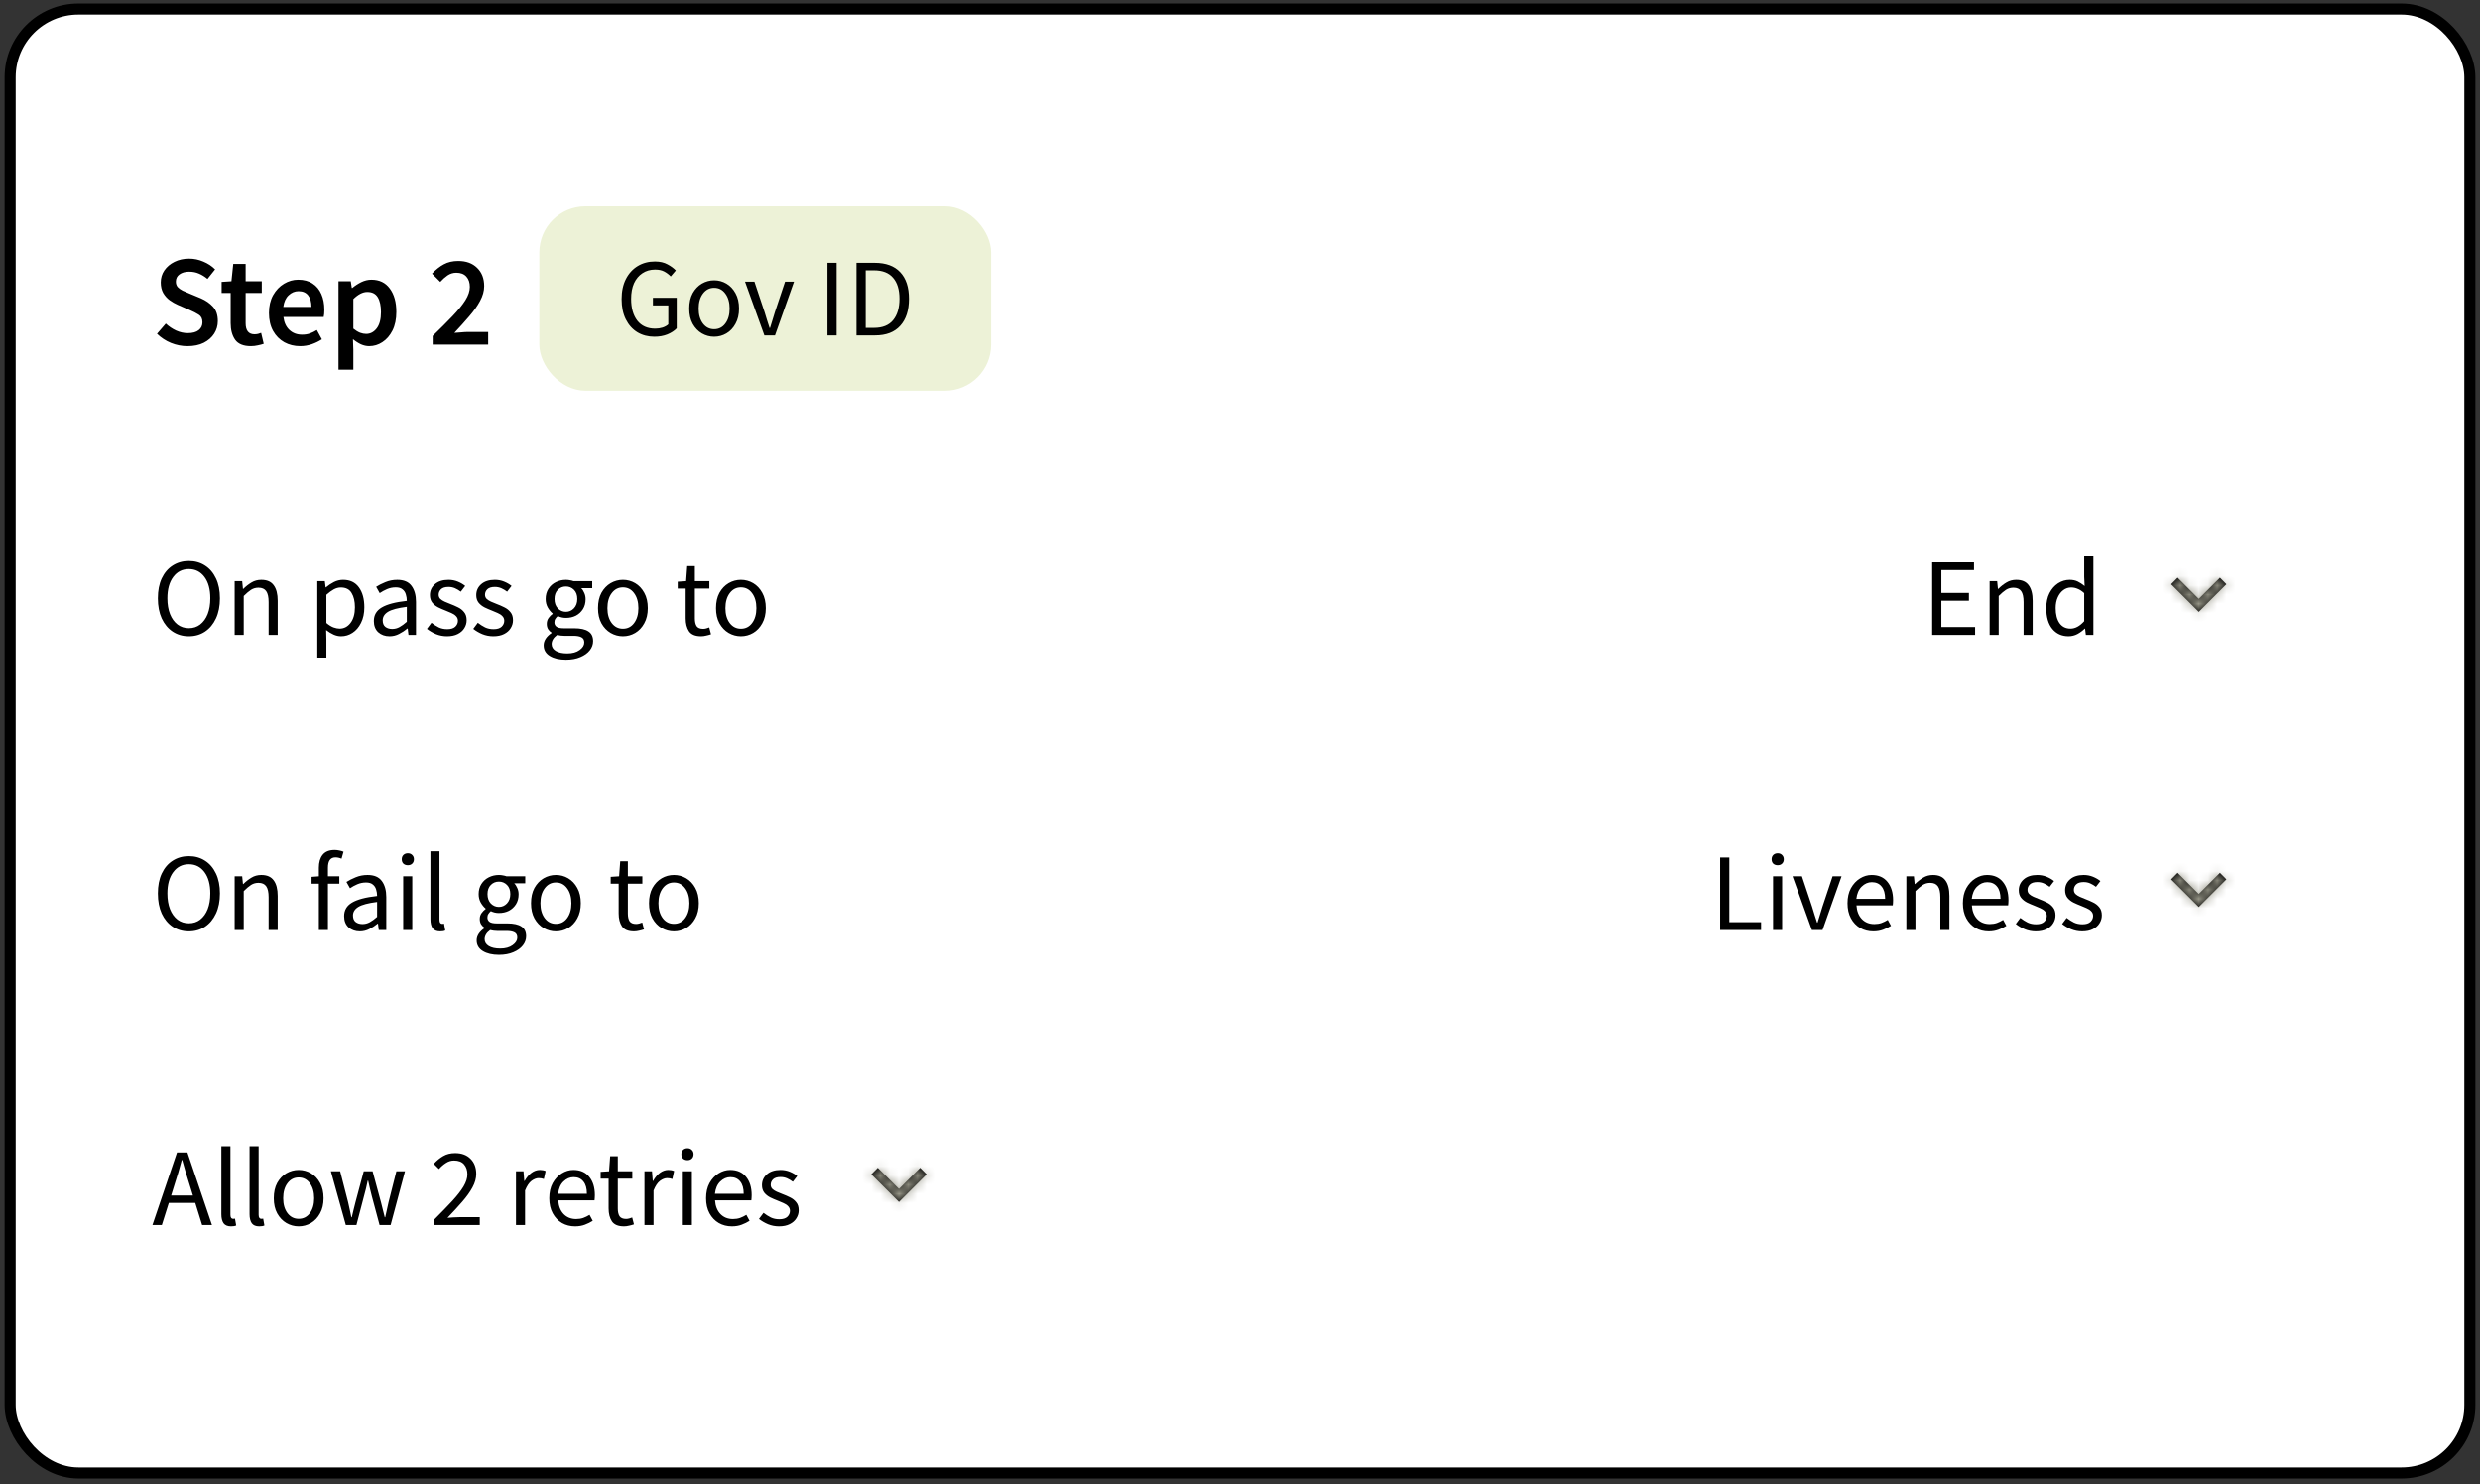 <svg xmlns="http://www.w3.org/2000/svg" width="269" height="161" viewBox="0 0 269 161" fill="none"><rect x="0" y="0" width="269" height="161" fill="#333333" stroke="none"/><rect x="1.1" y="0.98" width="266.8" height="158.8" rx="7.4" fill="white"></rect><path d="M20.336 37.548C19.72 37.548 19.123 37.431 18.544 37.198C17.975 36.965 17.471 36.633 17.032 36.204L17.984 35.098C18.311 35.406 18.684 35.658 19.104 35.854C19.524 36.041 19.944 36.134 20.364 36.134C20.887 36.134 21.283 36.026 21.554 35.812C21.825 35.597 21.96 35.312 21.96 34.958C21.96 34.575 21.825 34.3 21.554 34.132C21.293 33.964 20.957 33.791 20.546 33.614L19.286 33.068C18.987 32.937 18.693 32.769 18.404 32.564C18.124 32.358 17.891 32.097 17.704 31.78C17.527 31.462 17.438 31.08 17.438 30.632C17.438 30.146 17.569 29.712 17.83 29.33C18.101 28.938 18.465 28.63 18.922 28.406C19.389 28.172 19.921 28.056 20.518 28.056C21.05 28.056 21.563 28.163 22.058 28.378C22.553 28.583 22.977 28.863 23.332 29.218L22.506 30.254C22.217 30.011 21.909 29.82 21.582 29.68C21.265 29.54 20.91 29.47 20.518 29.47C20.089 29.47 19.739 29.568 19.468 29.764C19.207 29.951 19.076 30.212 19.076 30.548C19.076 30.781 19.141 30.977 19.272 31.136C19.412 31.285 19.594 31.416 19.818 31.528C20.042 31.631 20.28 31.733 20.532 31.836L21.778 32.354C22.319 32.587 22.763 32.895 23.108 33.278C23.453 33.651 23.626 34.169 23.626 34.832C23.626 35.327 23.495 35.779 23.234 36.19C22.973 36.6 22.595 36.932 22.1 37.184C21.615 37.426 21.027 37.548 20.336 37.548ZM27.204 37.548C26.41 37.548 25.846 37.319 25.51 36.862C25.183 36.395 25.02 35.793 25.02 35.056V31.78H24.04V30.576L25.104 30.506L25.3 28.63H26.644V30.506H28.394V31.78H26.644V35.056C26.644 35.858 26.966 36.26 27.61 36.26C27.731 36.26 27.857 36.246 27.988 36.218C28.118 36.181 28.23 36.143 28.324 36.106L28.604 37.296C28.417 37.361 28.202 37.417 27.96 37.464C27.726 37.52 27.474 37.548 27.204 37.548ZM32.562 37.548C31.927 37.548 31.353 37.408 30.84 37.128C30.326 36.839 29.92 36.428 29.622 35.896C29.323 35.355 29.174 34.706 29.174 33.95C29.174 33.203 29.323 32.559 29.622 32.018C29.93 31.477 30.326 31.061 30.812 30.772C31.297 30.483 31.806 30.338 32.338 30.338C32.963 30.338 33.486 30.478 33.906 30.758C34.326 31.029 34.643 31.411 34.858 31.906C35.072 32.391 35.18 32.956 35.18 33.6C35.18 33.936 35.156 34.197 35.11 34.384H30.742C30.816 34.99 31.036 35.462 31.4 35.798C31.764 36.134 32.221 36.302 32.772 36.302C33.07 36.302 33.346 36.26 33.598 36.176C33.859 36.083 34.116 35.956 34.368 35.798L34.914 36.806C34.587 37.02 34.223 37.198 33.822 37.338C33.42 37.478 33 37.548 32.562 37.548ZM30.728 33.292H33.78C33.78 32.76 33.663 32.344 33.43 32.046C33.196 31.738 32.846 31.584 32.38 31.584C31.978 31.584 31.619 31.733 31.302 32.032C30.994 32.321 30.802 32.741 30.728 33.292ZM36.717 40.096V30.506H38.047L38.159 31.234H38.215C38.505 30.991 38.827 30.781 39.181 30.604C39.545 30.427 39.914 30.338 40.287 30.338C41.146 30.338 41.809 30.655 42.275 31.29C42.751 31.924 42.989 32.774 42.989 33.838C42.989 34.622 42.849 35.294 42.569 35.854C42.289 36.404 41.925 36.825 41.477 37.114C41.039 37.403 40.563 37.548 40.049 37.548C39.751 37.548 39.452 37.483 39.153 37.352C38.855 37.212 38.565 37.025 38.285 36.792L38.327 37.94V40.096H36.717ZM39.713 36.218C40.171 36.218 40.553 36.017 40.861 35.616C41.169 35.215 41.323 34.627 41.323 33.852C41.323 33.161 41.207 32.624 40.973 32.242C40.74 31.859 40.362 31.668 39.839 31.668C39.354 31.668 38.85 31.924 38.327 32.438V35.644C38.579 35.849 38.822 35.998 39.055 36.092C39.289 36.176 39.508 36.218 39.713 36.218ZM46.932 37.38V36.442C47.763 35.639 48.477 34.925 49.074 34.3C49.681 33.665 50.148 33.091 50.474 32.578C50.801 32.055 50.964 31.57 50.964 31.122C50.964 30.655 50.838 30.282 50.586 30.002C50.334 29.722 49.97 29.582 49.494 29.582C49.149 29.582 48.832 29.68 48.542 29.876C48.262 30.072 48.001 30.305 47.758 30.576L46.862 29.68C47.273 29.241 47.698 28.905 48.136 28.672C48.575 28.429 49.098 28.308 49.704 28.308C50.563 28.308 51.244 28.555 51.748 29.05C52.262 29.544 52.518 30.207 52.518 31.038C52.518 31.561 52.369 32.097 52.07 32.648C51.781 33.189 51.389 33.745 50.894 34.314C50.409 34.883 49.872 35.48 49.284 36.106C49.518 36.087 49.77 36.069 50.04 36.05C50.311 36.022 50.554 36.008 50.768 36.008H52.952V37.38H46.932Z" fill="black"></path><rect x="58.5" y="22.38" width="49" height="20" rx="5" fill="#EDF2D7"></rect><path d="M70.975 36.524C70.287 36.524 69.675 36.364 69.139 36.044C68.603 35.716 68.183 35.248 67.879 34.64C67.575 34.032 67.423 33.3 67.423 32.444C67.423 31.596 67.579 30.868 67.891 30.26C68.203 29.652 68.631 29.184 69.175 28.856C69.719 28.528 70.339 28.364 71.035 28.364C71.579 28.364 72.035 28.468 72.403 28.676C72.779 28.876 73.079 29.096 73.303 29.336L72.751 29.984C72.551 29.776 72.319 29.6 72.055 29.456C71.791 29.312 71.459 29.24 71.059 29.24C70.531 29.24 70.071 29.372 69.679 29.636C69.287 29.892 68.983 30.256 68.767 30.728C68.559 31.2 68.455 31.764 68.455 32.42C68.455 33.412 68.679 34.2 69.127 34.784C69.583 35.36 70.231 35.648 71.071 35.648C71.351 35.648 71.619 35.608 71.875 35.528C72.131 35.44 72.335 35.324 72.487 35.18V33.128H70.819V32.3H73.399V35.612C73.151 35.876 72.815 36.096 72.391 36.272C71.975 36.44 71.503 36.524 70.975 36.524ZM77.457 36.524C76.985 36.524 76.541 36.404 76.125 36.164C75.717 35.924 75.385 35.576 75.129 35.12C74.881 34.664 74.757 34.116 74.757 33.476C74.757 32.82 74.881 32.264 75.129 31.808C75.385 31.352 75.717 31.004 76.125 30.764C76.541 30.524 76.985 30.404 77.457 30.404C77.937 30.404 78.381 30.524 78.789 30.764C79.197 31.004 79.525 31.352 79.773 31.808C80.029 32.264 80.157 32.82 80.157 33.476C80.157 34.116 80.029 34.664 79.773 35.12C79.525 35.576 79.197 35.924 78.789 36.164C78.381 36.404 77.937 36.524 77.457 36.524ZM77.457 35.708C77.961 35.708 78.365 35.504 78.669 35.096C78.981 34.68 79.137 34.14 79.137 33.476C79.137 32.804 78.981 32.26 78.669 31.844C78.365 31.428 77.961 31.22 77.457 31.22C76.961 31.22 76.557 31.428 76.245 31.844C75.933 32.26 75.777 32.804 75.777 33.476C75.777 34.14 75.933 34.68 76.245 35.096C76.557 35.504 76.961 35.708 77.457 35.708ZM82.906 36.38L80.806 30.548H81.826L82.93 33.86C83.018 34.148 83.106 34.436 83.194 34.724C83.29 35.012 83.382 35.296 83.47 35.576H83.518C83.606 35.296 83.694 35.012 83.782 34.724C83.878 34.436 83.966 34.148 84.046 33.86L85.15 30.548H86.122L84.058 36.38H82.906ZM89.746 36.38V28.508H90.742V36.38H89.746ZM92.898 36.38V28.508H94.866C96.082 28.508 97.006 28.848 97.638 29.528C98.27 30.2 98.586 31.16 98.586 32.408C98.586 33.664 98.27 34.64 97.638 35.336C97.014 36.032 96.106 36.38 94.914 36.38H92.898ZM93.894 35.564H94.794C95.714 35.564 96.402 35.288 96.858 34.736C97.322 34.176 97.554 33.4 97.554 32.408C97.554 31.416 97.322 30.656 96.858 30.128C96.402 29.592 95.714 29.324 94.794 29.324H93.894V35.564Z" fill="black"></path><path d="M20.484 69.024C19.828 69.024 19.244 68.856 18.732 68.52C18.228 68.184 17.832 67.708 17.544 67.092C17.264 66.476 17.124 65.748 17.124 64.908C17.124 64.068 17.264 63.348 17.544 62.748C17.832 62.14 18.228 61.676 18.732 61.356C19.244 61.028 19.828 60.864 20.484 60.864C21.148 60.864 21.732 61.028 22.236 61.356C22.74 61.676 23.136 62.14 23.424 62.748C23.712 63.348 23.856 64.068 23.856 64.908C23.856 65.748 23.712 66.476 23.424 67.092C23.136 67.708 22.74 68.184 22.236 68.52C21.732 68.856 21.148 69.024 20.484 69.024ZM20.484 68.148C20.956 68.148 21.364 68.016 21.708 67.752C22.06 67.48 22.332 67.104 22.524 66.624C22.716 66.136 22.812 65.564 22.812 64.908C22.812 63.932 22.6 63.16 22.176 62.592C21.752 62.024 21.188 61.74 20.484 61.74C19.78 61.74 19.216 62.024 18.792 62.592C18.368 63.16 18.156 63.932 18.156 64.908C18.156 65.564 18.252 66.136 18.444 66.624C18.636 67.104 18.908 67.48 19.26 67.752C19.612 68.016 20.02 68.148 20.484 68.148ZM25.453 68.88V63.048H26.269L26.353 63.888H26.389C26.669 63.608 26.965 63.376 27.277 63.192C27.589 63 27.945 62.904 28.345 62.904C28.961 62.904 29.409 63.1 29.689 63.492C29.977 63.876 30.121 64.44 30.121 65.184V68.88H29.137V65.316C29.137 64.772 29.049 64.376 28.873 64.128C28.697 63.88 28.417 63.756 28.033 63.756C27.737 63.756 27.469 63.832 27.229 63.984C26.997 64.136 26.733 64.36 26.437 64.656V68.88H25.453ZM34.418 71.34V63.048H35.234L35.318 63.72H35.354C35.618 63.496 35.906 63.304 36.218 63.144C36.538 62.984 36.87 62.904 37.214 62.904C37.966 62.904 38.538 63.176 38.93 63.72C39.322 64.256 39.518 64.976 39.518 65.88C39.518 66.536 39.398 67.1 39.158 67.572C38.926 68.044 38.618 68.404 38.234 68.652C37.858 68.9 37.446 69.024 36.998 69.024C36.726 69.024 36.454 68.964 36.182 68.844C35.918 68.724 35.65 68.56 35.378 68.352L35.402 69.372V71.34H34.418ZM36.83 68.196C37.31 68.196 37.706 67.992 38.018 67.584C38.338 67.168 38.498 66.6 38.498 65.88C38.498 65.24 38.378 64.724 38.138 64.332C37.906 63.932 37.514 63.732 36.962 63.732C36.714 63.732 36.462 63.8 36.206 63.936C35.958 64.072 35.69 64.268 35.402 64.524V67.584C35.666 67.808 35.922 67.968 36.17 68.064C36.418 68.152 36.638 68.196 36.83 68.196ZM42.254 69.024C41.766 69.024 41.358 68.88 41.03 68.592C40.71 68.296 40.55 67.888 40.55 67.368C40.55 66.728 40.834 66.24 41.402 65.904C41.978 65.56 42.886 65.32 44.126 65.184C44.126 64.936 44.09 64.7 44.018 64.476C43.954 64.252 43.834 64.072 43.658 63.936C43.49 63.792 43.246 63.72 42.926 63.72C42.59 63.72 42.274 63.784 41.978 63.912C41.682 64.04 41.418 64.184 41.186 64.344L40.802 63.66C41.074 63.484 41.406 63.316 41.798 63.156C42.198 62.988 42.63 62.904 43.094 62.904C43.806 62.904 44.322 63.124 44.642 63.564C44.962 63.996 45.122 64.576 45.122 65.304V68.88H44.306L44.222 68.184H44.186C43.914 68.408 43.614 68.604 43.286 68.772C42.966 68.94 42.622 69.024 42.254 69.024ZM42.542 68.232C42.822 68.232 43.086 68.164 43.334 68.028C43.582 67.892 43.846 67.7 44.126 67.452V65.832C43.158 65.952 42.478 66.132 42.086 66.372C41.702 66.612 41.51 66.92 41.51 67.296C41.51 67.624 41.61 67.864 41.81 68.016C42.01 68.16 42.254 68.232 42.542 68.232ZM48.481 69.024C48.065 69.024 47.669 68.948 47.293 68.796C46.917 68.636 46.589 68.444 46.309 68.22L46.801 67.56C47.057 67.76 47.321 67.928 47.593 68.064C47.865 68.192 48.173 68.256 48.517 68.256C48.901 68.256 49.189 68.168 49.381 67.992C49.573 67.808 49.669 67.592 49.669 67.344C49.669 67.144 49.601 66.976 49.465 66.84C49.337 66.704 49.169 66.592 48.961 66.504C48.761 66.408 48.553 66.32 48.337 66.24C48.065 66.136 47.797 66.02 47.533 65.892C47.269 65.756 47.053 65.584 46.885 65.376C46.717 65.16 46.633 64.888 46.633 64.56C46.633 64.088 46.809 63.696 47.161 63.384C47.521 63.064 48.017 62.904 48.649 62.904C49.009 62.904 49.345 62.968 49.657 63.096C49.969 63.224 50.237 63.38 50.461 63.564L49.981 64.188C49.781 64.036 49.573 63.912 49.357 63.816C49.141 63.72 48.905 63.672 48.649 63.672C48.281 63.672 48.009 63.756 47.833 63.924C47.665 64.092 47.581 64.288 47.581 64.512C47.581 64.696 47.641 64.848 47.761 64.968C47.881 65.08 48.037 65.18 48.229 65.268C48.421 65.348 48.625 65.432 48.841 65.52C49.121 65.624 49.397 65.744 49.669 65.88C49.941 66.008 50.165 66.184 50.341 66.408C50.525 66.624 50.617 66.916 50.617 67.284C50.617 67.596 50.533 67.884 50.365 68.148C50.205 68.412 49.965 68.624 49.645 68.784C49.333 68.944 48.945 69.024 48.481 69.024ZM53.508 69.024C53.092 69.024 52.696 68.948 52.32 68.796C51.944 68.636 51.616 68.444 51.336 68.22L51.828 67.56C52.084 67.76 52.348 67.928 52.62 68.064C52.892 68.192 53.2 68.256 53.544 68.256C53.928 68.256 54.216 68.168 54.408 67.992C54.6 67.808 54.696 67.592 54.696 67.344C54.696 67.144 54.628 66.976 54.492 66.84C54.364 66.704 54.196 66.592 53.988 66.504C53.788 66.408 53.58 66.32 53.364 66.24C53.092 66.136 52.824 66.02 52.56 65.892C52.296 65.756 52.08 65.584 51.912 65.376C51.744 65.16 51.66 64.888 51.66 64.56C51.66 64.088 51.836 63.696 52.188 63.384C52.548 63.064 53.044 62.904 53.676 62.904C54.036 62.904 54.372 62.968 54.684 63.096C54.996 63.224 55.264 63.38 55.488 63.564L55.008 64.188C54.808 64.036 54.6 63.912 54.384 63.816C54.168 63.72 53.932 63.672 53.676 63.672C53.308 63.672 53.036 63.756 52.86 63.924C52.692 64.092 52.608 64.288 52.608 64.512C52.608 64.696 52.668 64.848 52.788 64.968C52.908 65.08 53.064 65.18 53.256 65.268C53.448 65.348 53.652 65.432 53.868 65.52C54.148 65.624 54.424 65.744 54.696 65.88C54.968 66.008 55.192 66.184 55.368 66.408C55.552 66.624 55.644 66.916 55.644 67.284C55.644 67.596 55.56 67.884 55.392 68.148C55.232 68.412 54.992 68.624 54.672 68.784C54.36 68.944 53.972 69.024 53.508 69.024ZM61.382 71.568C60.67 71.568 60.09 71.432 59.642 71.16C59.194 70.888 58.97 70.5 58.97 69.996C58.97 69.748 59.046 69.508 59.198 69.276C59.35 69.052 59.558 68.852 59.822 68.676V68.628C59.678 68.54 59.554 68.416 59.45 68.256C59.354 68.096 59.306 67.904 59.306 67.68C59.306 67.432 59.374 67.216 59.51 67.032C59.646 66.848 59.79 66.704 59.942 66.6V66.552C59.75 66.392 59.574 66.176 59.414 65.904C59.262 65.632 59.186 65.324 59.186 64.98C59.186 64.556 59.286 64.188 59.486 63.876C59.686 63.564 59.954 63.324 60.29 63.156C60.626 62.988 60.99 62.904 61.382 62.904C61.542 62.904 61.694 62.92 61.838 62.952C61.982 62.976 62.106 63.008 62.21 63.048H64.238V63.804H63.038C63.174 63.932 63.286 64.104 63.374 64.32C63.47 64.528 63.518 64.756 63.518 65.004C63.518 65.42 63.422 65.78 63.23 66.084C63.038 66.388 62.782 66.624 62.462 66.792C62.142 66.952 61.782 67.032 61.382 67.032C61.07 67.032 60.778 66.964 60.506 66.828C60.402 66.916 60.314 67.016 60.242 67.128C60.17 67.232 60.134 67.364 60.134 67.524C60.134 67.708 60.206 67.86 60.35 67.98C60.502 68.1 60.774 68.16 61.166 68.16H62.294C62.974 68.16 63.482 68.272 63.818 68.496C64.162 68.712 64.334 69.064 64.334 69.552C64.334 69.912 64.214 70.244 63.974 70.548C63.734 70.852 63.394 71.096 62.954 71.28C62.514 71.472 61.99 71.568 61.382 71.568ZM61.382 66.372C61.718 66.372 62.006 66.248 62.246 66C62.494 65.744 62.618 65.404 62.618 64.98C62.618 64.556 62.498 64.224 62.258 63.984C62.018 63.744 61.726 63.624 61.382 63.624C61.038 63.624 60.746 63.744 60.506 63.984C60.266 64.224 60.146 64.556 60.146 64.98C60.146 65.404 60.266 65.744 60.506 66C60.754 66.248 61.046 66.372 61.382 66.372ZM61.526 70.884C62.086 70.884 62.534 70.76 62.87 70.512C63.206 70.272 63.374 70 63.374 69.696C63.374 69.424 63.27 69.236 63.062 69.132C62.862 69.028 62.574 68.976 62.198 68.976H61.19C61.078 68.976 60.954 68.968 60.818 68.952C60.69 68.936 60.562 68.912 60.434 68.88C60.226 69.032 60.074 69.192 59.978 69.36C59.882 69.528 59.834 69.696 59.834 69.864C59.834 70.176 59.982 70.424 60.278 70.608C60.582 70.792 60.998 70.884 61.526 70.884ZM67.564 69.024C67.093 69.024 66.648 68.904 66.233 68.664C65.825 68.424 65.493 68.076 65.237 67.62C64.989 67.164 64.865 66.616 64.865 65.976C64.865 65.32 64.989 64.764 65.237 64.308C65.493 63.852 65.825 63.504 66.233 63.264C66.648 63.024 67.093 62.904 67.564 62.904C68.044 62.904 68.489 63.024 68.897 63.264C69.305 63.504 69.632 63.852 69.88 64.308C70.136 64.764 70.264 65.32 70.264 65.976C70.264 66.616 70.136 67.164 69.88 67.62C69.632 68.076 69.305 68.424 68.897 68.664C68.489 68.904 68.044 69.024 67.564 69.024ZM67.564 68.208C68.069 68.208 68.472 68.004 68.776 67.596C69.088 67.18 69.245 66.64 69.245 65.976C69.245 65.304 69.088 64.76 68.776 64.344C68.472 63.928 68.069 63.72 67.564 63.72C67.069 63.72 66.665 63.928 66.353 64.344C66.04 64.76 65.885 65.304 65.885 65.976C65.885 66.64 66.04 67.18 66.353 67.596C66.665 68.004 67.069 68.208 67.564 68.208ZM76.039 69.024C75.415 69.024 74.979 68.844 74.731 68.484C74.491 68.124 74.371 67.656 74.371 67.08V63.852H73.507V63.108L74.419 63.048L74.539 61.416H75.367V63.048H76.939V63.852H75.367V67.092C75.367 67.452 75.431 67.732 75.559 67.932C75.695 68.124 75.931 68.22 76.267 68.22C76.371 68.22 76.483 68.204 76.603 68.172C76.723 68.132 76.831 68.096 76.927 68.064L77.119 68.808C76.959 68.864 76.783 68.912 76.591 68.952C76.407 69 76.223 69.024 76.039 69.024ZM80.361 69.024C79.889 69.024 79.445 68.904 79.029 68.664C78.621 68.424 78.289 68.076 78.033 67.62C77.785 67.164 77.661 66.616 77.661 65.976C77.661 65.32 77.785 64.764 78.033 64.308C78.289 63.852 78.621 63.504 79.029 63.264C79.445 63.024 79.889 62.904 80.361 62.904C80.841 62.904 81.285 63.024 81.693 63.264C82.101 63.504 82.429 63.852 82.677 64.308C82.933 64.764 83.061 65.32 83.061 65.976C83.061 66.616 82.933 67.164 82.677 67.62C82.429 68.076 82.101 68.424 81.693 68.664C81.285 68.904 80.841 69.024 80.361 69.024ZM80.361 68.208C80.865 68.208 81.269 68.004 81.573 67.596C81.885 67.18 82.041 66.64 82.041 65.976C82.041 65.304 81.885 64.76 81.573 64.344C81.269 63.928 80.865 63.72 80.361 63.72C79.865 63.72 79.461 63.928 79.149 64.344C78.837 64.76 78.681 65.304 78.681 65.976C78.681 66.64 78.837 67.18 79.149 67.596C79.461 68.004 79.865 68.208 80.361 68.208Z" fill="black"></path><path d="M209.58 68.88V61.008H214.116V61.848H210.576V64.32H213.564V65.172H210.576V68.028H214.236V68.88H209.58ZM215.812 68.88V63.048H216.628L216.712 63.888H216.748C217.028 63.608 217.324 63.376 217.636 63.192C217.948 63 218.304 62.904 218.704 62.904C219.32 62.904 219.768 63.1 220.048 63.492C220.336 63.876 220.48 64.44 220.48 65.184V68.88H219.496V65.316C219.496 64.772 219.408 64.376 219.232 64.128C219.056 63.88 218.776 63.756 218.392 63.756C218.096 63.756 217.828 63.832 217.588 63.984C217.356 64.136 217.092 64.36 216.796 64.656V68.88H215.812ZM224.367 69.024C223.639 69.024 223.055 68.76 222.615 68.232C222.175 67.696 221.955 66.944 221.955 65.976C221.955 65.344 222.071 64.8 222.303 64.344C222.543 63.88 222.855 63.524 223.239 63.276C223.631 63.028 224.047 62.904 224.487 62.904C224.823 62.904 225.115 62.964 225.363 63.084C225.611 63.204 225.863 63.368 226.119 63.576L226.071 62.58V60.336H227.067V68.88H226.251L226.167 68.196H226.131C225.907 68.42 225.643 68.616 225.339 68.784C225.035 68.944 224.711 69.024 224.367 69.024ZM224.583 68.196C225.095 68.196 225.591 67.928 226.071 67.392V64.344C225.823 64.12 225.583 63.964 225.351 63.876C225.127 63.78 224.895 63.732 224.655 63.732C224.343 63.732 224.059 63.828 223.803 64.02C223.555 64.204 223.355 64.464 223.203 64.8C223.051 65.128 222.975 65.516 222.975 65.964C222.975 66.66 223.115 67.208 223.395 67.608C223.675 68 224.071 68.196 224.583 68.196Z" fill="black"></path><mask id="path-8-inside-1_1_81386" fill="white"><path d="M236.205 62.67L238.5 64.965L240.795 62.67L241.5 63.38L238.5 66.38L235.5 63.38L236.205 62.67Z"></path></mask><path d="M236.205 62.67L238.5 64.965L240.795 62.67L241.5 63.38L238.5 66.38L235.5 63.38L236.205 62.67Z" fill="black"></path><path d="M236.205 62.67L237.266 61.609L236.201 60.545L235.141 61.613L236.205 62.67ZM238.5 64.965L237.439 66.026L238.5 67.086L239.561 66.026L238.5 64.965ZM240.795 62.67L241.859 61.613L240.799 60.545L239.734 61.609L240.795 62.67ZM241.5 63.38L242.561 64.441L243.618 63.384L242.564 62.323L241.5 63.38ZM238.5 66.38L237.439 67.441L238.5 68.501L239.561 67.441L238.5 66.38ZM235.5 63.38L234.436 62.323L233.382 63.384L234.439 64.441L235.5 63.38ZM235.144 63.731L237.439 66.026L239.561 63.904L237.266 61.609L235.144 63.731ZM239.561 66.026L241.856 63.731L239.734 61.609L237.439 63.904L239.561 66.026ZM239.731 63.727L240.436 64.437L242.564 62.323L241.859 61.613L239.731 63.727ZM240.439 62.319L237.439 65.319L239.561 67.441L242.561 64.441L240.439 62.319ZM239.561 65.319L236.561 62.319L234.439 64.441L237.439 67.441L239.561 65.319ZM236.564 64.437L237.269 63.727L235.141 61.613L234.436 62.323L236.564 64.437Z" fill="#989788" mask="url(#path-8-inside-1_1_81386)"></path><path d="M20.484 101.024C19.828 101.024 19.244 100.856 18.732 100.52C18.228 100.184 17.832 99.708 17.544 99.092C17.264 98.476 17.124 97.748 17.124 96.908C17.124 96.068 17.264 95.348 17.544 94.748C17.832 94.14 18.228 93.676 18.732 93.356C19.244 93.028 19.828 92.864 20.484 92.864C21.148 92.864 21.732 93.028 22.236 93.356C22.74 93.676 23.136 94.14 23.424 94.748C23.712 95.348 23.856 96.068 23.856 96.908C23.856 97.748 23.712 98.476 23.424 99.092C23.136 99.708 22.74 100.184 22.236 100.52C21.732 100.856 21.148 101.024 20.484 101.024ZM20.484 100.148C20.956 100.148 21.364 100.016 21.708 99.752C22.06 99.48 22.332 99.104 22.524 98.624C22.716 98.136 22.812 97.564 22.812 96.908C22.812 95.932 22.6 95.16 22.176 94.592C21.752 94.024 21.188 93.74 20.484 93.74C19.78 93.74 19.216 94.024 18.792 94.592C18.368 95.16 18.156 95.932 18.156 96.908C18.156 97.564 18.252 98.136 18.444 98.624C18.636 99.104 18.908 99.48 19.26 99.752C19.612 100.016 20.02 100.148 20.484 100.148ZM25.453 100.88V95.048H26.269L26.353 95.888H26.389C26.669 95.608 26.965 95.376 27.277 95.192C27.589 95 27.945 94.904 28.345 94.904C28.961 94.904 29.409 95.1 29.689 95.492C29.977 95.876 30.121 96.44 30.121 97.184V100.88H29.137V97.316C29.137 96.772 29.049 96.376 28.873 96.128C28.697 95.88 28.417 95.756 28.033 95.756C27.737 95.756 27.469 95.832 27.229 95.984C26.997 96.136 26.733 96.36 26.437 96.656V100.88H25.453ZM34.586 100.88V95.852H33.794V95.108L34.586 95.048V94.124C34.586 93.532 34.722 93.064 34.994 92.72C35.274 92.368 35.706 92.192 36.29 92.192C36.474 92.192 36.65 92.212 36.818 92.252C36.986 92.284 37.134 92.328 37.262 92.384L37.046 93.14C36.83 93.044 36.61 92.996 36.386 92.996C35.842 92.996 35.57 93.372 35.57 94.124V95.048H36.806V95.852H35.57V100.88H34.586ZM39.031 101.024C38.543 101.024 38.135 100.88 37.807 100.592C37.487 100.296 37.327 99.888 37.327 99.368C37.327 98.728 37.611 98.24 38.179 97.904C38.755 97.56 39.663 97.32 40.903 97.184C40.903 96.936 40.867 96.7 40.795 96.476C40.731 96.252 40.611 96.072 40.435 95.936C40.267 95.792 40.023 95.72 39.703 95.72C39.367 95.72 39.051 95.784 38.755 95.912C38.459 96.04 38.195 96.184 37.963 96.344L37.579 95.66C37.851 95.484 38.183 95.316 38.575 95.156C38.975 94.988 39.407 94.904 39.871 94.904C40.583 94.904 41.099 95.124 41.419 95.564C41.739 95.996 41.899 96.576 41.899 97.304V100.88H41.083L40.999 100.184H40.963C40.691 100.408 40.391 100.604 40.063 100.772C39.743 100.94 39.399 101.024 39.031 101.024ZM39.319 100.232C39.599 100.232 39.863 100.164 40.111 100.028C40.359 99.892 40.623 99.7 40.903 99.452V97.832C39.935 97.952 39.255 98.132 38.863 98.372C38.479 98.612 38.287 98.92 38.287 99.296C38.287 99.624 38.387 99.864 38.587 100.016C38.787 100.16 39.031 100.232 39.319 100.232ZM43.734 100.88V95.048H44.718V100.88H43.734ZM44.238 93.848C44.046 93.848 43.886 93.792 43.758 93.68C43.638 93.56 43.578 93.4 43.578 93.2C43.578 93.008 43.638 92.852 43.758 92.732C43.886 92.612 44.046 92.552 44.238 92.552C44.43 92.552 44.586 92.612 44.706 92.732C44.834 92.852 44.898 93.008 44.898 93.2C44.898 93.4 44.834 93.56 44.706 93.68C44.586 93.792 44.43 93.848 44.238 93.848ZM47.731 101.024C47.363 101.024 47.095 100.912 46.927 100.688C46.767 100.456 46.687 100.128 46.687 99.704V92.336H47.671V99.776C47.671 99.928 47.699 100.04 47.755 100.112C47.811 100.176 47.875 100.208 47.947 100.208C47.979 100.208 48.007 100.208 48.031 100.208C48.063 100.2 48.107 100.192 48.163 100.184L48.295 100.928C48.231 100.96 48.155 100.984 48.067 101C47.979 101.016 47.867 101.024 47.731 101.024ZM54.116 103.568C53.404 103.568 52.824 103.432 52.376 103.16C51.928 102.888 51.704 102.5 51.704 101.996C51.704 101.748 51.78 101.508 51.932 101.276C52.084 101.052 52.292 100.852 52.556 100.676V100.628C52.412 100.54 52.288 100.416 52.184 100.256C52.088 100.096 52.04 99.904 52.04 99.68C52.04 99.432 52.108 99.216 52.244 99.032C52.38 98.848 52.524 98.704 52.676 98.6V98.552C52.484 98.392 52.308 98.176 52.148 97.904C51.996 97.632 51.92 97.324 51.92 96.98C51.92 96.556 52.02 96.188 52.22 95.876C52.42 95.564 52.688 95.324 53.024 95.156C53.36 94.988 53.724 94.904 54.116 94.904C54.276 94.904 54.428 94.92 54.572 94.952C54.716 94.976 54.84 95.008 54.944 95.048H56.972V95.804H55.772C55.908 95.932 56.02 96.104 56.108 96.32C56.204 96.528 56.252 96.756 56.252 97.004C56.252 97.42 56.156 97.78 55.964 98.084C55.772 98.388 55.516 98.624 55.196 98.792C54.876 98.952 54.516 99.032 54.116 99.032C53.804 99.032 53.512 98.964 53.24 98.828C53.136 98.916 53.048 99.016 52.976 99.128C52.904 99.232 52.868 99.364 52.868 99.524C52.868 99.708 52.94 99.86 53.084 99.98C53.236 100.1 53.508 100.16 53.9 100.16H55.028C55.708 100.16 56.216 100.272 56.552 100.496C56.896 100.712 57.068 101.064 57.068 101.552C57.068 101.912 56.948 102.244 56.708 102.548C56.468 102.852 56.128 103.096 55.688 103.28C55.248 103.472 54.724 103.568 54.116 103.568ZM54.116 98.372C54.452 98.372 54.74 98.248 54.98 98C55.228 97.744 55.352 97.404 55.352 96.98C55.352 96.556 55.232 96.224 54.992 95.984C54.752 95.744 54.46 95.624 54.116 95.624C53.772 95.624 53.48 95.744 53.24 95.984C53 96.224 52.88 96.556 52.88 96.98C52.88 97.404 53 97.744 53.24 98C53.488 98.248 53.78 98.372 54.116 98.372ZM54.26 102.884C54.82 102.884 55.268 102.76 55.604 102.512C55.94 102.272 56.108 102 56.108 101.696C56.108 101.424 56.004 101.236 55.796 101.132C55.596 101.028 55.308 100.976 54.932 100.976H53.924C53.812 100.976 53.688 100.968 53.552 100.952C53.424 100.936 53.296 100.912 53.168 100.88C52.96 101.032 52.808 101.192 52.712 101.36C52.616 101.528 52.568 101.696 52.568 101.864C52.568 102.176 52.716 102.424 53.012 102.608C53.316 102.792 53.732 102.884 54.26 102.884ZM60.299 101.024C59.827 101.024 59.383 100.904 58.967 100.664C58.559 100.424 58.227 100.076 57.971 99.62C57.723 99.164 57.599 98.616 57.599 97.976C57.599 97.32 57.723 96.764 57.971 96.308C58.227 95.852 58.559 95.504 58.967 95.264C59.383 95.024 59.827 94.904 60.299 94.904C60.779 94.904 61.223 95.024 61.631 95.264C62.039 95.504 62.367 95.852 62.615 96.308C62.871 96.764 62.999 97.32 62.999 97.976C62.999 98.616 62.871 99.164 62.615 99.62C62.367 100.076 62.039 100.424 61.631 100.664C61.223 100.904 60.779 101.024 60.299 101.024ZM60.299 100.208C60.803 100.208 61.207 100.004 61.511 99.596C61.823 99.18 61.979 98.64 61.979 97.976C61.979 97.304 61.823 96.76 61.511 96.344C61.207 95.928 60.803 95.72 60.299 95.72C59.803 95.72 59.399 95.928 59.087 96.344C58.775 96.76 58.619 97.304 58.619 97.976C58.619 98.64 58.775 99.18 59.087 99.596C59.399 100.004 59.803 100.208 60.299 100.208ZM68.773 101.024C68.149 101.024 67.713 100.844 67.465 100.484C67.225 100.124 67.105 99.656 67.105 99.08V95.852H66.241V95.108L67.153 95.048L67.273 93.416H68.101V95.048H69.673V95.852H68.101V99.092C68.101 99.452 68.165 99.732 68.293 99.932C68.429 100.124 68.665 100.22 69.001 100.22C69.105 100.22 69.217 100.204 69.337 100.172C69.457 100.132 69.565 100.096 69.661 100.064L69.853 100.808C69.693 100.864 69.517 100.912 69.325 100.952C69.141 101 68.957 101.024 68.773 101.024ZM73.096 101.024C72.624 101.024 72.18 100.904 71.764 100.664C71.356 100.424 71.024 100.076 70.768 99.62C70.52 99.164 70.396 98.616 70.396 97.976C70.396 97.32 70.52 96.764 70.768 96.308C71.024 95.852 71.356 95.504 71.764 95.264C72.18 95.024 72.624 94.904 73.096 94.904C73.576 94.904 74.02 95.024 74.428 95.264C74.836 95.504 75.164 95.852 75.412 96.308C75.668 96.764 75.796 97.32 75.796 97.976C75.796 98.616 75.668 99.164 75.412 99.62C75.164 100.076 74.836 100.424 74.428 100.664C74.02 100.904 73.576 101.024 73.096 101.024ZM73.096 100.208C73.6 100.208 74.004 100.004 74.308 99.596C74.62 99.18 74.776 98.64 74.776 97.976C74.776 97.304 74.62 96.76 74.308 96.344C74.004 95.928 73.6 95.72 73.096 95.72C72.6 95.72 72.196 95.928 71.884 96.344C71.572 96.76 71.416 97.304 71.416 97.976C71.416 98.64 71.572 99.18 71.884 99.596C72.196 100.004 72.6 100.208 73.096 100.208Z" fill="black"></path><path d="M186.58 100.88V93.008H187.576V100.028H191.02V100.88H186.58ZM192.32 100.88V95.048H193.304V100.88H192.32ZM192.824 93.848C192.632 93.848 192.472 93.792 192.344 93.68C192.224 93.56 192.164 93.4 192.164 93.2C192.164 93.008 192.224 92.852 192.344 92.732C192.472 92.612 192.632 92.552 192.824 92.552C193.016 92.552 193.172 92.612 193.292 92.732C193.42 92.852 193.484 93.008 193.484 93.2C193.484 93.4 193.42 93.56 193.292 93.68C193.172 93.792 193.016 93.848 192.824 93.848ZM196.533 100.88L194.433 95.048H195.453L196.557 98.36C196.645 98.648 196.733 98.936 196.821 99.224C196.917 99.512 197.009 99.796 197.097 100.076H197.145C197.233 99.796 197.321 99.512 197.409 99.224C197.505 98.936 197.593 98.648 197.673 98.36L198.777 95.048H199.749L197.685 100.88H196.533ZM203.192 101.024C202.672 101.024 202.2 100.904 201.776 100.664C201.352 100.416 201.016 100.064 200.768 99.608C200.52 99.152 200.396 98.608 200.396 97.976C200.396 97.336 200.52 96.788 200.768 96.332C201.024 95.876 201.352 95.524 201.752 95.276C202.152 95.028 202.572 94.904 203.012 94.904C203.756 94.904 204.328 95.152 204.728 95.648C205.136 96.144 205.34 96.808 205.34 97.64C205.34 97.744 205.336 97.848 205.328 97.952C205.328 98.048 205.32 98.132 205.304 98.204H201.368C201.408 98.82 201.6 99.312 201.944 99.68C202.296 100.048 202.752 100.232 203.312 100.232C203.592 100.232 203.848 100.192 204.08 100.112C204.32 100.024 204.548 99.912 204.764 99.776L205.112 100.424C204.864 100.584 204.58 100.724 204.26 100.844C203.948 100.964 203.592 101.024 203.192 101.024ZM201.356 97.496H204.476C204.476 96.904 204.348 96.456 204.092 96.152C203.844 95.84 203.492 95.684 203.036 95.684C202.628 95.684 202.26 95.844 201.932 96.164C201.612 96.476 201.42 96.92 201.356 97.496ZM206.781 100.88V95.048H207.597L207.681 95.888H207.717C207.997 95.608 208.293 95.376 208.605 95.192C208.917 95 209.273 94.904 209.673 94.904C210.289 94.904 210.737 95.1 211.017 95.492C211.305 95.876 211.449 96.44 211.449 97.184V100.88H210.465V97.316C210.465 96.772 210.377 96.376 210.201 96.128C210.025 95.88 209.745 95.756 209.361 95.756C209.065 95.756 208.797 95.832 208.557 95.984C208.325 96.136 208.061 96.36 207.765 96.656V100.88H206.781ZM215.707 101.024C215.187 101.024 214.715 100.904 214.291 100.664C213.867 100.416 213.531 100.064 213.283 99.608C213.035 99.152 212.911 98.608 212.911 97.976C212.911 97.336 213.035 96.788 213.283 96.332C213.539 95.876 213.867 95.524 214.267 95.276C214.667 95.028 215.087 94.904 215.527 94.904C216.271 94.904 216.843 95.152 217.243 95.648C217.651 96.144 217.855 96.808 217.855 97.64C217.855 97.744 217.851 97.848 217.843 97.952C217.843 98.048 217.835 98.132 217.819 98.204H213.883C213.923 98.82 214.115 99.312 214.459 99.68C214.811 100.048 215.267 100.232 215.827 100.232C216.107 100.232 216.363 100.192 216.595 100.112C216.835 100.024 217.063 99.912 217.279 99.776L217.627 100.424C217.379 100.584 217.095 100.724 216.775 100.844C216.463 100.964 216.107 101.024 215.707 101.024ZM213.871 97.496H216.991C216.991 96.904 216.863 96.456 216.607 96.152C216.359 95.84 216.007 95.684 215.551 95.684C215.143 95.684 214.775 95.844 214.447 96.164C214.127 96.476 213.935 96.92 213.871 97.496ZM220.821 101.024C220.405 101.024 220.009 100.948 219.633 100.796C219.257 100.636 218.929 100.444 218.649 100.22L219.141 99.56C219.397 99.76 219.661 99.928 219.933 100.064C220.205 100.192 220.513 100.256 220.857 100.256C221.241 100.256 221.529 100.168 221.721 99.992C221.913 99.808 222.009 99.592 222.009 99.344C222.009 99.144 221.941 98.976 221.805 98.84C221.677 98.704 221.509 98.592 221.301 98.504C221.101 98.408 220.893 98.32 220.677 98.24C220.405 98.136 220.137 98.02 219.873 97.892C219.609 97.756 219.393 97.584 219.225 97.376C219.057 97.16 218.973 96.888 218.973 96.56C218.973 96.088 219.149 95.696 219.501 95.384C219.861 95.064 220.357 94.904 220.989 94.904C221.349 94.904 221.685 94.968 221.997 95.096C222.309 95.224 222.577 95.38 222.801 95.564L222.321 96.188C222.121 96.036 221.913 95.912 221.697 95.816C221.481 95.72 221.245 95.672 220.989 95.672C220.621 95.672 220.349 95.756 220.173 95.924C220.005 96.092 219.921 96.288 219.921 96.512C219.921 96.696 219.981 96.848 220.101 96.968C220.221 97.08 220.377 97.18 220.569 97.268C220.761 97.348 220.965 97.432 221.181 97.52C221.461 97.624 221.737 97.744 222.009 97.88C222.281 98.008 222.505 98.184 222.681 98.408C222.865 98.624 222.957 98.916 222.957 99.284C222.957 99.596 222.873 99.884 222.705 100.148C222.545 100.412 222.305 100.624 221.985 100.784C221.673 100.944 221.285 101.024 220.821 101.024ZM225.848 101.024C225.432 101.024 225.036 100.948 224.66 100.796C224.284 100.636 223.956 100.444 223.676 100.22L224.168 99.56C224.424 99.76 224.688 99.928 224.96 100.064C225.232 100.192 225.54 100.256 225.884 100.256C226.268 100.256 226.556 100.168 226.748 99.992C226.94 99.808 227.036 99.592 227.036 99.344C227.036 99.144 226.968 98.976 226.832 98.84C226.704 98.704 226.536 98.592 226.328 98.504C226.128 98.408 225.92 98.32 225.704 98.24C225.432 98.136 225.164 98.02 224.9 97.892C224.636 97.756 224.42 97.584 224.252 97.376C224.084 97.16 224 96.888 224 96.56C224 96.088 224.176 95.696 224.528 95.384C224.888 95.064 225.384 94.904 226.016 94.904C226.376 94.904 226.712 94.968 227.024 95.096C227.336 95.224 227.604 95.38 227.828 95.564L227.348 96.188C227.148 96.036 226.94 95.912 226.724 95.816C226.508 95.72 226.272 95.672 226.016 95.672C225.648 95.672 225.376 95.756 225.2 95.924C225.032 96.092 224.948 96.288 224.948 96.512C224.948 96.696 225.008 96.848 225.128 96.968C225.248 97.08 225.404 97.18 225.596 97.268C225.788 97.348 225.992 97.432 226.208 97.52C226.488 97.624 226.764 97.744 227.036 97.88C227.308 98.008 227.532 98.184 227.708 98.408C227.892 98.624 227.984 98.916 227.984 99.284C227.984 99.596 227.9 99.884 227.732 100.148C227.572 100.412 227.332 100.624 227.012 100.784C226.7 100.944 226.312 101.024 225.848 101.024Z" fill="black"></path><mask id="path-13-inside-2_1_81386" fill="white"><path d="M236.205 94.67L238.5 96.965L240.795 94.67L241.5 95.38L238.5 98.38L235.5 95.38L236.205 94.67Z"></path></mask><path d="M236.205 94.67L238.5 96.965L240.795 94.67L241.5 95.38L238.5 98.38L235.5 95.38L236.205 94.67Z" fill="black"></path><path d="M236.205 94.67L237.266 93.609L236.201 92.545L235.141 93.613L236.205 94.67ZM238.5 96.965L237.439 98.026L238.5 99.086L239.561 98.026L238.5 96.965ZM240.795 94.67L241.859 93.613L240.799 92.545L239.734 93.609L240.795 94.67ZM241.5 95.38L242.561 96.441L243.618 95.384L242.564 94.323L241.5 95.38ZM238.5 98.38L237.439 99.441L238.5 100.501L239.561 99.441L238.5 98.38ZM235.5 95.38L234.436 94.323L233.382 95.384L234.439 96.441L235.5 95.38ZM235.144 95.731L237.439 98.026L239.561 95.904L237.266 93.609L235.144 95.731ZM239.561 98.026L241.856 95.731L239.734 93.609L237.439 95.904L239.561 98.026ZM239.731 95.727L240.436 96.437L242.564 94.323L241.859 93.613L239.731 95.727ZM240.439 94.319L237.439 97.319L239.561 99.441L242.561 96.441L240.439 94.319ZM239.561 97.319L236.561 94.319L234.439 96.441L237.439 99.441L239.561 97.319ZM236.564 96.437L237.269 95.727L235.141 93.613L234.436 94.323L236.564 96.437Z" fill="#989788" mask="url(#path-13-inside-2_1_81386)"></path><path d="M18.936 128.476L18.564 129.676H20.928L20.556 128.476C20.412 128.036 20.276 127.6 20.148 127.168C20.02 126.728 19.892 126.28 19.764 125.824H19.716C19.596 126.28 19.472 126.728 19.344 127.168C19.216 127.6 19.08 128.036 18.936 128.476ZM16.536 132.88L19.2 125.008H20.328L22.992 132.88H21.924L21.18 130.48H18.312L17.556 132.88H16.536ZM25.055 133.024C24.687 133.024 24.419 132.912 24.251 132.688C24.091 132.456 24.011 132.128 24.011 131.704V124.336H24.995V131.776C24.995 131.928 25.023 132.04 25.079 132.112C25.135 132.176 25.199 132.208 25.271 132.208C25.303 132.208 25.331 132.208 25.355 132.208C25.387 132.2 25.431 132.192 25.487 132.184L25.619 132.928C25.555 132.96 25.479 132.984 25.391 133C25.303 133.016 25.191 133.024 25.055 133.024ZM28.114 133.024C27.746 133.024 27.478 132.912 27.31 132.688C27.15 132.456 27.07 132.128 27.07 131.704V124.336H28.054V131.776C28.054 131.928 28.082 132.04 28.138 132.112C28.194 132.176 28.258 132.208 28.33 132.208C28.362 132.208 28.39 132.208 28.414 132.208C28.446 132.2 28.49 132.192 28.546 132.184L28.678 132.928C28.614 132.96 28.538 132.984 28.45 133C28.362 133.016 28.25 133.024 28.114 133.024ZM32.397 133.024C31.924 133.024 31.48 132.904 31.064 132.664C30.657 132.424 30.325 132.076 30.069 131.62C29.82 131.164 29.697 130.616 29.697 129.976C29.697 129.32 29.82 128.764 30.069 128.308C30.325 127.852 30.657 127.504 31.064 127.264C31.48 127.024 31.924 126.904 32.397 126.904C32.877 126.904 33.321 127.024 33.728 127.264C34.136 127.504 34.465 127.852 34.712 128.308C34.968 128.764 35.096 129.32 35.096 129.976C35.096 130.616 34.968 131.164 34.712 131.62C34.465 132.076 34.136 132.424 33.728 132.664C33.321 132.904 32.877 133.024 32.397 133.024ZM32.397 132.208C32.901 132.208 33.304 132.004 33.608 131.596C33.92 131.18 34.077 130.64 34.077 129.976C34.077 129.304 33.92 128.76 33.608 128.344C33.304 127.928 32.901 127.72 32.397 127.72C31.901 127.72 31.497 127.928 31.184 128.344C30.872 128.76 30.716 129.304 30.716 129.976C30.716 130.64 30.872 131.18 31.184 131.596C31.497 132.004 31.901 132.208 32.397 132.208ZM37.51 132.88L35.89 127.048H36.898L37.762 130.42C37.826 130.692 37.886 130.964 37.942 131.236C37.998 131.5 38.054 131.768 38.11 132.04H38.158C38.222 131.768 38.286 131.5 38.35 131.236C38.414 130.964 38.482 130.692 38.554 130.42L39.454 127.048H40.414L41.326 130.42C41.398 130.692 41.466 130.964 41.53 131.236C41.602 131.5 41.67 131.768 41.734 132.04H41.782C41.846 131.768 41.906 131.5 41.962 131.236C42.026 130.964 42.086 130.692 42.142 130.42L42.994 127.048H43.93L42.37 132.88H41.17L40.33 129.748C40.258 129.468 40.19 129.192 40.126 128.92C40.07 128.648 40.006 128.364 39.934 128.068H39.886C39.822 128.364 39.758 128.652 39.694 128.932C39.63 129.204 39.558 129.48 39.478 129.76L38.662 132.88H37.51ZM47.097 132.88V132.292C47.865 131.524 48.517 130.852 49.053 130.276C49.589 129.692 49.997 129.168 50.277 128.704C50.557 128.232 50.697 127.792 50.697 127.384C50.697 126.944 50.577 126.584 50.337 126.304C50.097 126.024 49.733 125.884 49.245 125.884C48.925 125.884 48.629 125.976 48.357 126.16C48.085 126.336 47.837 126.552 47.613 126.808L47.049 126.244C47.369 125.892 47.709 125.612 48.069 125.404C48.437 125.188 48.869 125.08 49.365 125.08C50.077 125.08 50.637 125.288 51.045 125.704C51.453 126.112 51.657 126.656 51.657 127.336C51.657 127.816 51.521 128.304 51.249 128.8C50.985 129.288 50.617 129.804 50.145 130.348C49.681 130.884 49.145 131.468 48.537 132.1C48.745 132.084 48.961 132.068 49.185 132.052C49.409 132.036 49.621 132.028 49.821 132.028H52.041V132.88H47.097ZM55.968 132.88V127.048H56.784L56.868 128.104H56.904C57.104 127.736 57.348 127.444 57.636 127.228C57.924 127.012 58.232 126.904 58.56 126.904C58.792 126.904 59 126.944 59.184 127.024L58.992 127.888C58.896 127.856 58.808 127.832 58.728 127.816C58.648 127.8 58.548 127.792 58.428 127.792C58.18 127.792 57.92 127.892 57.648 128.092C57.384 128.292 57.152 128.64 56.952 129.136V132.88H55.968ZM62.375 133.024C61.855 133.024 61.383 132.904 60.959 132.664C60.535 132.416 60.199 132.064 59.951 131.608C59.703 131.152 59.579 130.608 59.579 129.976C59.579 129.336 59.703 128.788 59.951 128.332C60.207 127.876 60.535 127.524 60.935 127.276C61.335 127.028 61.755 126.904 62.195 126.904C62.939 126.904 63.511 127.152 63.911 127.648C64.319 128.144 64.523 128.808 64.523 129.64C64.523 129.744 64.519 129.848 64.511 129.952C64.511 130.048 64.503 130.132 64.487 130.204H60.551C60.591 130.82 60.783 131.312 61.127 131.68C61.479 132.048 61.935 132.232 62.495 132.232C62.775 132.232 63.031 132.192 63.263 132.112C63.503 132.024 63.731 131.912 63.947 131.776L64.295 132.424C64.047 132.584 63.763 132.724 63.443 132.844C63.131 132.964 62.775 133.024 62.375 133.024ZM60.539 129.496H63.659C63.659 128.904 63.531 128.456 63.275 128.152C63.027 127.84 62.675 127.684 62.219 127.684C61.811 127.684 61.443 127.844 61.115 128.164C60.795 128.476 60.603 128.92 60.539 129.496ZM67.683 133.024C67.059 133.024 66.623 132.844 66.375 132.484C66.135 132.124 66.015 131.656 66.015 131.08V127.852H65.151V127.108L66.063 127.048L66.183 125.416H67.011V127.048H68.583V127.852H67.011V131.092C67.011 131.452 67.075 131.732 67.203 131.932C67.339 132.124 67.575 132.22 67.911 132.22C68.015 132.22 68.127 132.204 68.247 132.172C68.367 132.132 68.475 132.096 68.571 132.064L68.763 132.808C68.603 132.864 68.427 132.912 68.235 132.952C68.051 133 67.867 133.024 67.683 133.024ZM69.902 132.88V127.048H70.718L70.802 128.104H70.838C71.038 127.736 71.282 127.444 71.57 127.228C71.858 127.012 72.166 126.904 72.494 126.904C72.726 126.904 72.934 126.944 73.118 127.024L72.926 127.888C72.83 127.856 72.742 127.832 72.662 127.816C72.582 127.8 72.482 127.792 72.362 127.792C72.114 127.792 71.854 127.892 71.582 128.092C71.318 128.292 71.086 128.64 70.886 129.136V132.88H69.902ZM74.062 132.88V127.048H75.046V132.88H74.062ZM74.566 125.848C74.374 125.848 74.214 125.792 74.086 125.68C73.966 125.56 73.906 125.4 73.906 125.2C73.906 125.008 73.966 124.852 74.086 124.732C74.214 124.612 74.374 124.552 74.566 124.552C74.758 124.552 74.914 124.612 75.034 124.732C75.162 124.852 75.226 125.008 75.226 125.2C75.226 125.4 75.162 125.56 75.034 125.68C74.914 125.792 74.758 125.848 74.566 125.848ZM79.379 133.024C78.859 133.024 78.387 132.904 77.963 132.664C77.539 132.416 77.203 132.064 76.955 131.608C76.707 131.152 76.583 130.608 76.583 129.976C76.583 129.336 76.707 128.788 76.955 128.332C77.211 127.876 77.539 127.524 77.939 127.276C78.339 127.028 78.759 126.904 79.199 126.904C79.943 126.904 80.515 127.152 80.915 127.648C81.323 128.144 81.527 128.808 81.527 129.64C81.527 129.744 81.523 129.848 81.515 129.952C81.515 130.048 81.507 130.132 81.491 130.204H77.555C77.595 130.82 77.787 131.312 78.131 131.68C78.483 132.048 78.939 132.232 79.499 132.232C79.779 132.232 80.035 132.192 80.267 132.112C80.507 132.024 80.735 131.912 80.951 131.776L81.299 132.424C81.051 132.584 80.767 132.724 80.447 132.844C80.135 132.964 79.779 133.024 79.379 133.024ZM77.543 129.496H80.663C80.663 128.904 80.535 128.456 80.279 128.152C80.031 127.84 79.679 127.684 79.223 127.684C78.815 127.684 78.447 127.844 78.119 128.164C77.799 128.476 77.607 128.92 77.543 129.496ZM84.492 133.024C84.076 133.024 83.68 132.948 83.304 132.796C82.928 132.636 82.6 132.444 82.32 132.22L82.812 131.56C83.068 131.76 83.332 131.928 83.604 132.064C83.876 132.192 84.184 132.256 84.528 132.256C84.912 132.256 85.2 132.168 85.392 131.992C85.584 131.808 85.68 131.592 85.68 131.344C85.68 131.144 85.612 130.976 85.476 130.84C85.348 130.704 85.18 130.592 84.972 130.504C84.772 130.408 84.564 130.32 84.348 130.24C84.076 130.136 83.808 130.02 83.544 129.892C83.28 129.756 83.064 129.584 82.896 129.376C82.728 129.16 82.644 128.888 82.644 128.56C82.644 128.088 82.82 127.696 83.172 127.384C83.532 127.064 84.028 126.904 84.66 126.904C85.02 126.904 85.356 126.968 85.668 127.096C85.98 127.224 86.248 127.38 86.472 127.564L85.992 128.188C85.792 128.036 85.584 127.912 85.368 127.816C85.152 127.72 84.916 127.672 84.66 127.672C84.292 127.672 84.02 127.756 83.844 127.924C83.676 128.092 83.592 128.288 83.592 128.512C83.592 128.696 83.652 128.848 83.772 128.968C83.892 129.08 84.048 129.18 84.24 129.268C84.432 129.348 84.636 129.432 84.852 129.52C85.132 129.624 85.408 129.744 85.68 129.88C85.952 130.008 86.176 130.184 86.352 130.408C86.536 130.624 86.628 130.916 86.628 131.284C86.628 131.596 86.544 131.884 86.376 132.148C86.216 132.412 85.976 132.624 85.656 132.784C85.344 132.944 84.956 133.024 84.492 133.024Z" fill="black"></path><mask id="path-17-inside-3_1_81386" fill="white"><path d="M95.205 126.67L97.5 128.965L99.795 126.67L100.5 127.38L97.5 130.38L94.5 127.38L95.205 126.67Z"></path></mask><path d="M95.205 126.67L97.5 128.965L99.795 126.67L100.5 127.38L97.5 130.38L94.5 127.38L95.205 126.67Z" fill="black"></path><path d="M95.205 126.67L96.266 125.609L95.201 124.545L94.141 125.613L95.205 126.67ZM97.5 128.965L96.439 130.026L97.5 131.086L98.561 130.026L97.5 128.965ZM99.795 126.67L100.859 125.613L99.799 124.545L98.734 125.609L99.795 126.67ZM100.5 127.38L101.561 128.441L102.618 127.384L101.564 126.323L100.5 127.38ZM97.5 130.38L96.439 131.441L97.5 132.501L98.561 131.441L97.5 130.38ZM94.5 127.38L93.436 126.323L92.382 127.384L93.439 128.441L94.5 127.38ZM94.144 127.731L96.439 130.026L98.561 127.904L96.266 125.609L94.144 127.731ZM98.561 130.026L100.856 127.731L98.734 125.609L96.439 127.904L98.561 130.026ZM98.731 127.727L99.436 128.437L101.564 126.323L100.859 125.613L98.731 127.727ZM99.439 126.319L96.439 129.319L98.561 131.441L101.561 128.441L99.439 126.319ZM98.561 129.319L95.561 126.319L93.439 128.441L96.439 131.441L98.561 129.319ZM95.564 128.437L96.269 127.727L94.141 125.613L93.436 126.323L95.564 128.437Z" fill="#989788" mask="url(#path-17-inside-3_1_81386)"></path><rect x="1.1" y="0.98" width="266.8" height="158.8" rx="7.4" stroke="black" stroke-width="1.2"></rect></svg>